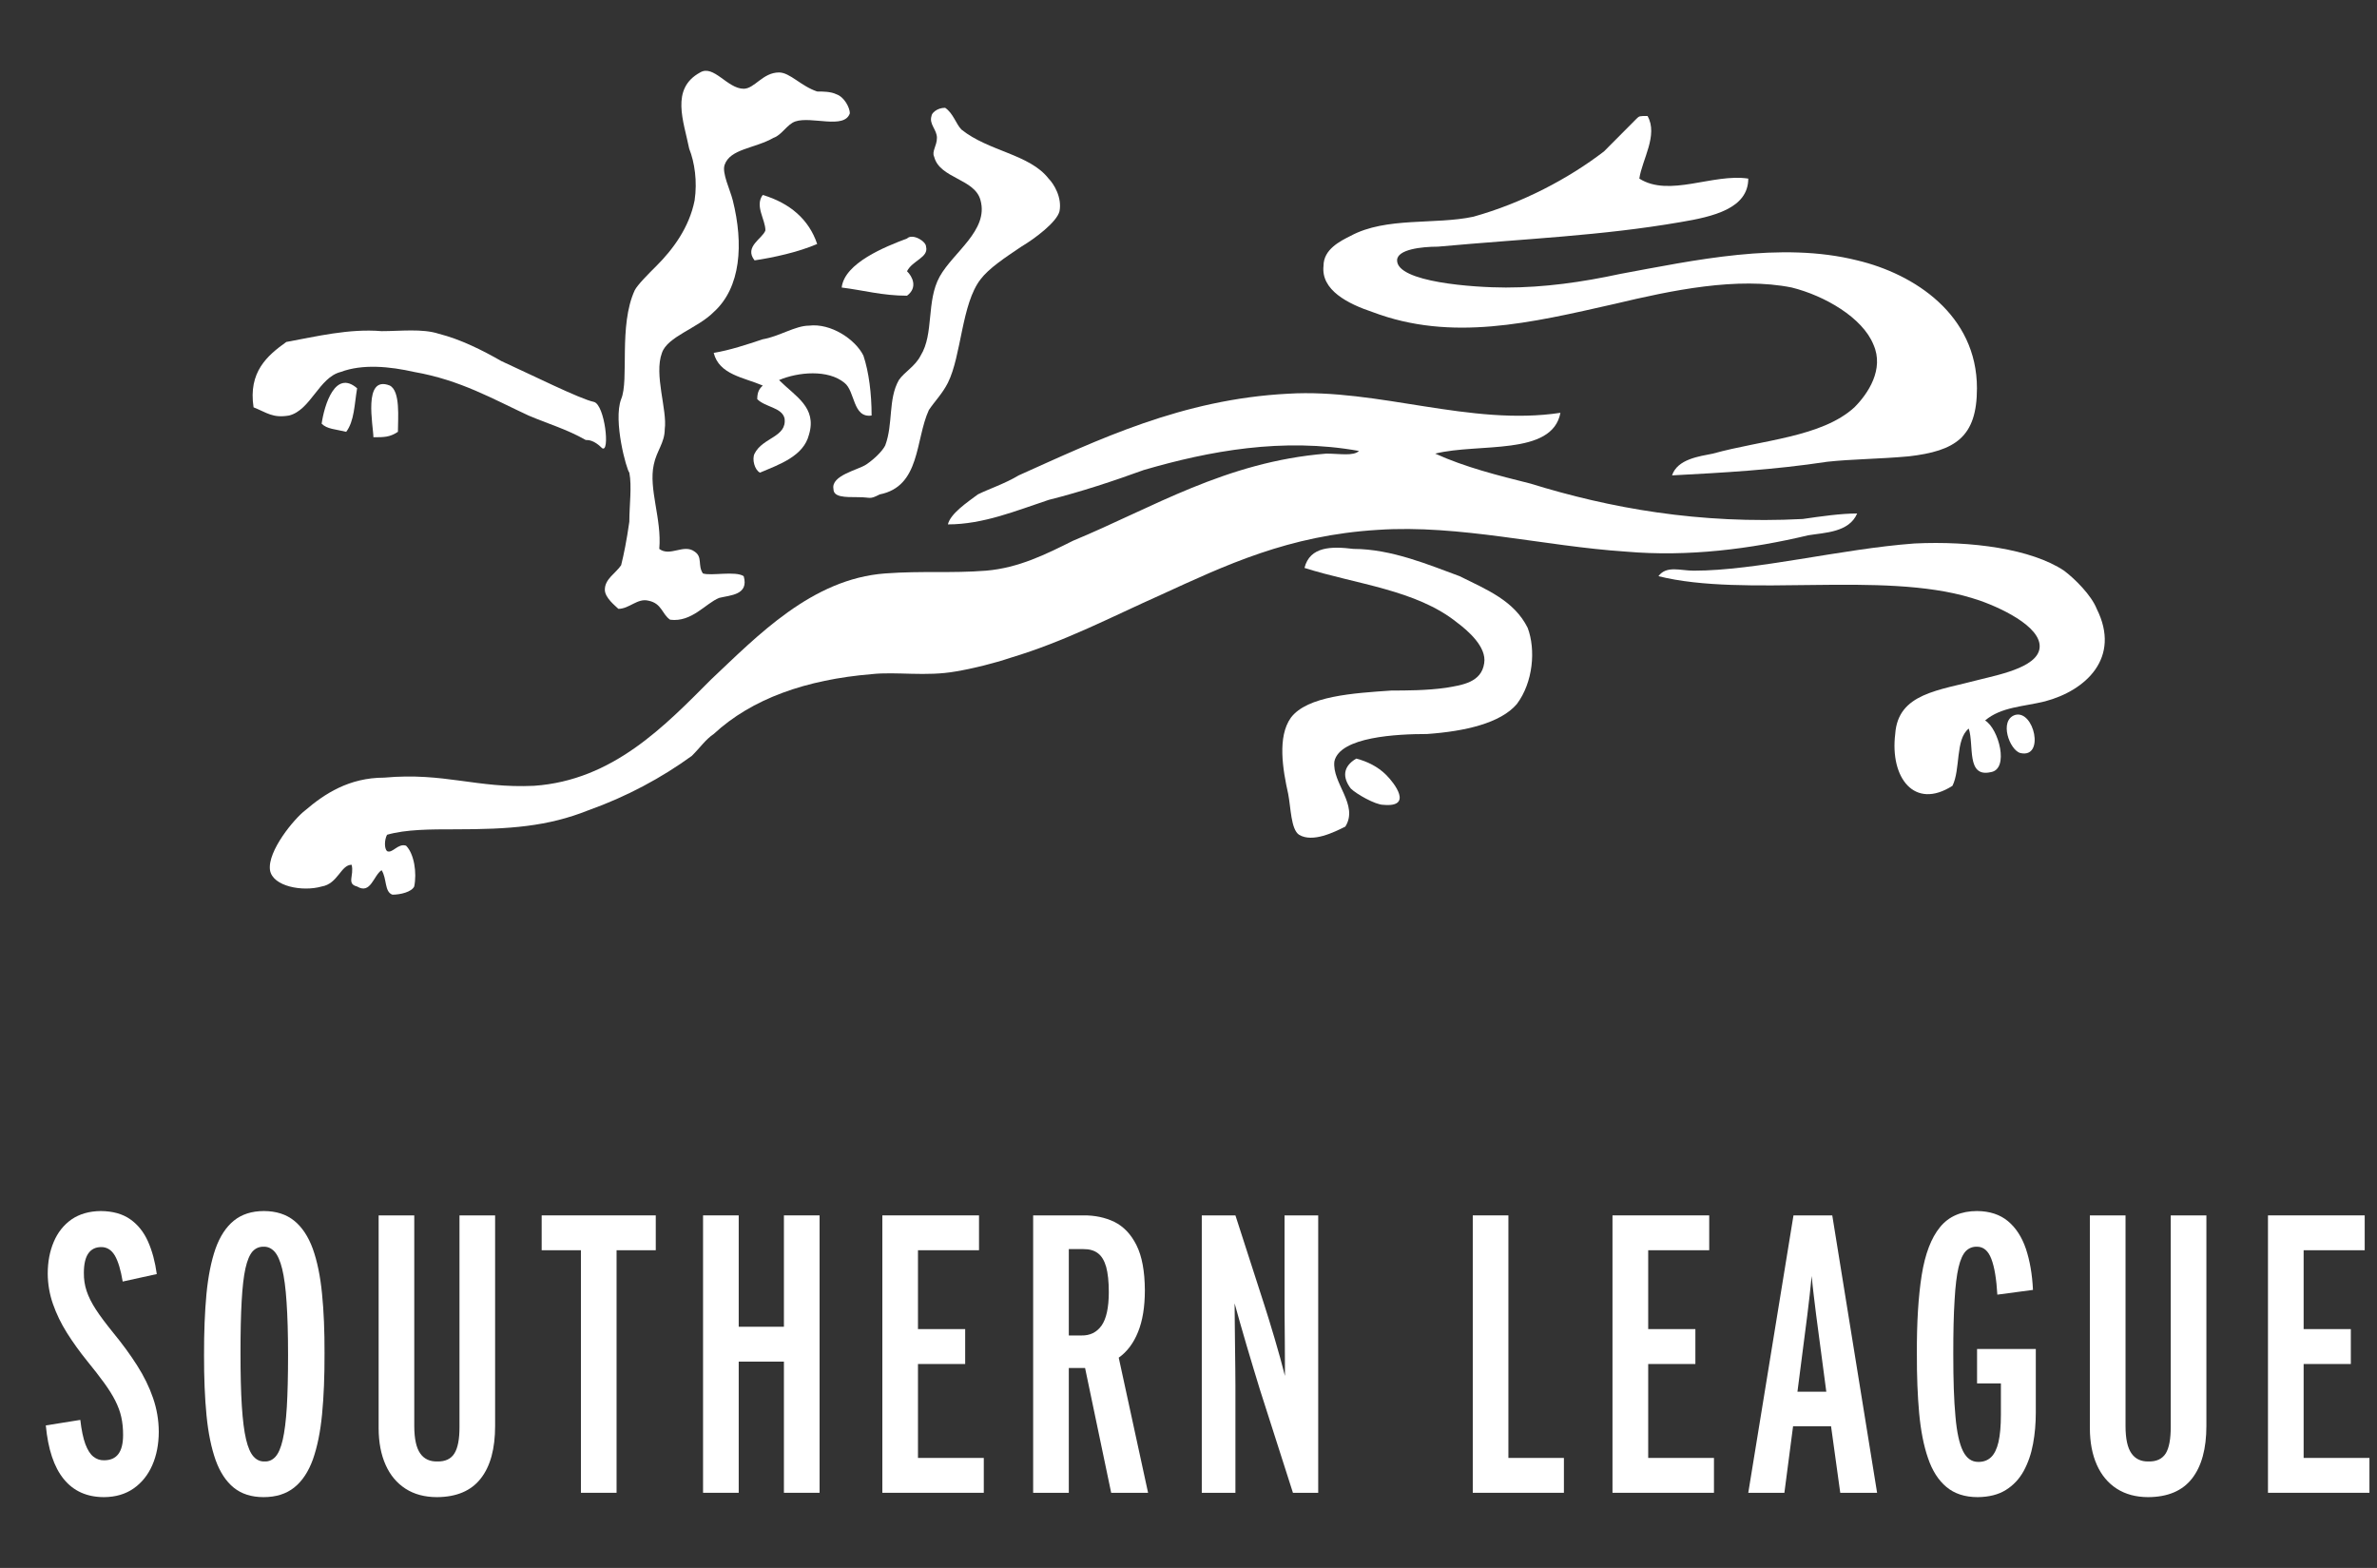 <?xml version="1.0" standalone="no"?>
<!DOCTYPE svg PUBLIC "-//W3C//DTD SVG 1.1//EN" "http://www.w3.org/Graphics/SVG/1.1/DTD/svg11.dtd">
<!--Generator: Xara Designer (www.xara.com), SVG filter version: 6.4.0.3-->
<svg fill="none" fill-rule="evenodd" stroke="black" stroke-width="0.501" stroke-linejoin="bevel" stroke-miterlimit="10" font-family="Times New Roman" font-size="16" style="font-variant-ligatures:none" xmlns:xlink="http://www.w3.org/1999/xlink" xmlns="http://www.w3.org/2000/svg" version="1.1" overflow="visible" width="176.25pt" height="116.25pt" viewBox="0 -116.25 176.25 116.25">
 <rect x="0" y="-116.25" width="176.25" height="116.25" fill="#333333" stroke="none"/>
 <defs>
	</defs>
 <g id="Layer 1" transform="scale(1 -1)">
  <g id="Group" fill="#ffffff" stroke="none">
   <g id="Group_1" stroke-width="0.204">
    <path d="M 70.08,108.258 C 70.686,107.85 70.888,107.044 71.294,106.64 C 73.31,105.024 76.336,104.826 77.752,103.008 C 78.154,102.604 78.758,101.598 78.56,100.586 C 78.356,99.778 76.742,98.566 75.728,97.962 C 74.524,97.156 73.31,96.346 72.706,95.54 C 71.294,93.722 71.294,89.886 70.284,87.868 C 69.878,87.06 69.268,86.452 68.872,85.846 C 67.856,83.628 68.264,80.193 65.23,79.593 C 64.426,79.185 64.628,79.389 63.622,79.389 C 62.612,79.389 61.8,79.389 61.8,79.995 C 61.602,81.004 63.622,81.404 64.228,81.81 C 64.83,82.214 65.436,82.816 65.638,83.224 C 66.24,84.836 65.842,86.656 66.648,88.07 C 67.054,88.672 67.856,89.082 68.264,89.886 C 69.268,91.504 68.666,93.922 69.676,95.744 C 70.686,97.554 73.31,99.17 72.706,101.39 C 72.3,103.008 69.676,103.008 69.268,104.624 C 69.07,105.024 69.472,105.43 69.472,106.034 C 69.472,106.64 68.872,107.044 69.07,107.65 C 69.07,107.85 69.472,108.258 70.08,108.258"/>
    <path d="M 122.161,107.65 C 122.969,106.238 121.757,104.416 121.553,103.008 C 123.777,101.598 127.007,103.41 129.631,103.008 C 129.631,100.784 127.007,100.182 124.585,99.778 C 118.729,98.768 113.275,98.566 106.621,97.962 C 105.407,97.962 103.591,97.758 103.591,96.946 C 103.591,95.33 109.245,94.932 111.663,94.932 C 114.489,94.932 117.313,95.33 120.141,95.942 C 125.589,96.946 132.047,98.364 137.705,96.946 C 141.943,95.942 146.587,92.91 146.587,87.462 C 146.587,83.832 144.973,82.816 141.537,82.416 C 139.317,82.214 137.303,82.214 135.485,82.014 C 131.447,81.404 127.811,81.208 123.979,81.004 C 124.381,82.214 125.997,82.416 127.007,82.618 C 130.635,83.628 135.079,83.832 137.501,86.05 C 138.511,87.06 139.723,88.872 138.915,90.692 C 138.105,92.708 135.287,94.326 132.859,94.932 C 128.819,95.744 123.979,94.732 119.739,93.722 C 113.485,92.306 107.627,90.896 101.771,93.114 C 99.959,93.722 97.933,94.732 98.137,96.544 C 98.137,97.758 99.349,98.364 100.157,98.768 C 102.781,100.182 106.417,99.576 109.245,100.182 C 112.871,101.192 116.307,103.008 118.933,105.024 C 119.739,105.832 120.549,106.64 121.349,107.452 C 121.553,107.65 121.553,107.65 122.161,107.65"/>
    <path d="M 60.592,98.16 C 59.18,97.554 57.362,97.156 55.95,96.946 C 55.144,97.962 56.556,98.566 56.754,99.17 C 56.754,99.978 55.95,100.988 56.556,101.796 C 58.572,101.192 59.984,99.978 60.592,98.16"/>
    <path d="M 67.254,96.14 C 67.658,95.744 68.066,94.932 67.254,94.326 C 65.436,94.326 64.02,94.732 62.41,94.932 C 62.612,96.748 65.638,97.962 67.254,98.566 C 67.658,98.968 68.666,98.364 68.666,97.962 C 68.872,97.156 67.658,96.946 67.254,96.14"/>
    <path d="M 64.628,85.442 C 63.216,85.238 63.418,87.254 62.612,87.868 C 61.398,88.872 59.18,88.672 57.764,88.07 C 58.978,86.858 60.592,86.05 59.984,84.024 C 59.582,82.416 57.764,81.81 56.352,81.208 C 55.95,81.404 55.744,82.214 55.95,82.618 C 56.556,83.832 58.368,83.832 58.172,85.238 C 57.966,86.05 56.754,86.05 56.148,86.656 C 56.148,87.254 56.352,87.462 56.556,87.666 C 55.144,88.27 53.326,88.468 52.92,90.086 C 54.134,90.29 55.342,90.692 56.556,91.096 C 57.764,91.3 58.978,92.106 59.984,92.106 C 61.602,92.306 63.418,91.096 64.02,89.886 C 64.426,88.672 64.628,87.06 64.628,85.442"/>
    <path d="M 26.479,87.462 C 26.275,86.248 26.275,85.04 25.671,84.234 C 24.861,84.432 24.255,84.432 23.849,84.836 C 24.053,86.248 24.861,88.872 26.479,87.462"/>
    <g id="Group_2">
     <path d="M 29.505,84.234 C 28.901,83.832 28.493,83.832 27.687,83.832 C 27.687,84.634 26.881,88.468 28.901,87.666 C 29.703,87.254 29.505,85.238 29.505,84.234"/>
     <path d="M 115.703,85.644 C 115.095,82.416 109.647,83.426 106.417,82.618 C 108.637,81.608 111.059,81.004 113.485,80.395 C 119.335,78.583 125.997,77.371 133.667,77.771 C 135.079,77.975 136.495,78.179 137.705,78.179 C 137.099,76.765 135.287,76.765 134.079,76.563 C 129.833,75.553 125.193,74.947 120.549,75.353 C 114.489,75.751 108.229,77.371 102.173,76.965 C 95.517,76.563 90.874,74.343 86.028,72.125 C 82.394,70.505 78.956,68.689 74.926,67.481 C 73.716,67.073 72.096,66.671 70.888,66.471 C 68.666,66.069 66.446,66.471 64.628,66.267 C 59.78,65.865 55.744,64.449 52.92,61.829 C 52.316,61.425 51.914,60.819 51.3,60.211 C 49.082,58.595 46.464,57.183 43.634,56.177 C 40.608,54.965 37.782,54.763 33.746,54.763 C 31.927,54.763 30.109,54.763 28.697,54.359 C 28.493,53.953 28.493,53.345 28.697,53.147 C 29.099,52.943 29.505,53.751 30.109,53.549 C 30.713,52.943 30.921,51.527 30.713,50.523 C 30.517,50.121 29.703,49.917 29.099,49.917 C 28.493,50.121 28.697,51.125 28.293,51.733 C 27.687,51.329 27.489,49.917 26.479,50.523 C 25.671,50.723 26.275,51.329 26.073,52.135 C 25.265,52.135 25.063,50.723 23.849,50.523 C 22.443,50.121 20.219,50.523 20.021,51.733 C 19.815,53.147 21.831,55.569 22.641,56.177 C 24.053,57.385 25.871,58.595 28.493,58.595 C 32.937,58.999 35.358,57.787 39.598,57.989 C 45.45,58.395 49.29,62.431 52.718,65.865 C 56.148,69.093 60.186,73.333 65.638,73.735 C 68.468,73.939 70.482,73.735 73.112,73.939 C 75.534,74.143 77.544,75.151 79.57,76.161 C 85.42,78.583 90.874,82.014 98.339,82.618 C 99.349,82.618 100.357,82.416 100.765,82.816 C 95.109,83.832 89.664,82.816 84.814,81.404 C 82.598,80.599 80.17,79.791 77.752,79.185 C 75.326,78.379 72.906,77.371 70.284,77.371 C 70.482,78.179 71.692,78.985 72.504,79.593 C 73.31,79.995 74.524,80.395 75.534,81.004 C 81.384,83.628 87.642,86.656 95.517,87.06 C 102.173,87.462 109.037,84.634 115.703,85.644"/>
     <path d="M 147.191,62.833 C 148.201,62.231 149.011,59.205 147.599,58.999 C 145.781,58.595 146.385,61.015 145.979,62.231 C 144.973,61.425 145.379,59.205 144.771,57.989 C 141.943,56.177 140.129,58.595 140.527,61.829 C 140.733,64.859 143.761,65.053 146.791,65.865 C 148.399,66.267 151.431,66.869 151.229,68.485 C 151.025,70.099 147.599,71.517 146.181,71.921 C 139.521,73.939 129.421,71.921 122.969,73.531 C 123.573,74.343 124.585,73.939 125.589,73.939 C 130.233,73.939 136.495,75.553 141.943,75.955 C 146.181,76.161 150.623,75.553 153.047,73.939 C 153.852,73.333 155.066,72.125 155.468,71.109 C 157.284,67.481 154.662,65.053 151.635,64.251 C 150.015,63.849 148.399,63.849 147.191,62.833"/>
    </g>
    <g id="Group_3">
     <path d="M 96.725,74.143 C 97.127,75.751 98.745,75.751 100.357,75.553 C 103.183,75.553 106.011,74.343 108.229,73.531 C 110.253,72.527 112.271,71.715 113.275,69.699 C 113.881,68.083 113.683,65.661 112.469,64.047 C 111.261,62.635 108.637,62.027 105.809,61.829 C 103.591,61.829 99.349,61.625 98.943,59.803 C 98.745,58.195 100.765,56.579 99.755,54.965 C 98.943,54.559 97.331,53.751 96.323,54.359 C 95.715,54.763 95.715,56.375 95.517,57.385 C 95.109,59.205 94.705,61.625 95.715,63.037 C 96.923,64.651 100.357,64.859 103.183,65.053 C 104.193,65.053 105.809,65.053 107.219,65.257 C 108.433,65.457 109.845,65.661 110.049,67.073 C 110.253,68.281 108.841,69.495 108.033,70.099 C 105.001,72.527 100.563,72.929 96.725,74.143"/>
     <path d="M 149.411,63.241 C 150.827,63.645 151.635,60.007 149.813,60.417 C 149.011,60.619 148.201,62.833 149.411,63.241"/>
    </g>
    <g id="Group_4">
     <path d="M 100.563,60.007 C 101.367,59.803 102.173,59.407 102.781,58.797 C 103.387,58.195 104.801,56.375 102.577,56.579 C 101.975,56.579 100.563,57.385 100.157,57.787 C 99.547,58.595 99.547,59.407 100.563,60.007"/>
     <path d="M 62.008,109.264 C 61.602,109.466 60.994,109.466 60.592,109.466 C 59.382,109.868 58.572,110.878 57.764,110.878 C 56.556,110.878 55.95,109.67 55.144,109.67 C 53.932,109.67 52.92,111.482 51.914,110.878 C 49.69,109.67 50.7,107.248 51.102,105.228 C 51.504,104.216 51.714,102.808 51.504,101.39 C 51.102,99.372 49.894,97.758 48.682,96.544 C 48.076,95.942 47.27,95.132 47.066,94.732 C 45.852,92.106 46.664,88.07 46.056,86.656 C 45.45,85.04 46.464,81.404 46.664,81.208 C 46.862,80.193 46.664,78.787 46.664,77.573 C 46.464,76.161 46.258,75.151 46.056,74.343 C 45.65,73.735 44.848,73.333 44.848,72.527 C 44.848,71.921 45.65,71.313 45.852,71.109 C 46.664,71.109 47.27,71.921 48.076,71.715 C 49.082,71.517 49.082,70.707 49.69,70.303 C 51.3,70.099 52.316,71.517 53.326,71.921 C 54.134,72.125 55.546,72.125 55.144,73.531 C 54.536,73.939 52.718,73.531 52.118,73.735 C 51.714,74.343 52.118,74.947 51.504,75.353 C 50.7,75.955 49.69,74.947 48.884,75.553 C 49.082,77.771 48.076,79.995 48.478,81.81 C 48.682,82.816 49.29,83.426 49.29,84.432 C 49.49,85.846 48.478,88.468 49.082,90.086 C 49.49,91.3 51.714,91.9 52.92,93.114 C 54.94,94.932 55.144,98.16 54.336,101.39 C 54.134,102.196 53.524,103.41 53.726,104.018 C 54.134,105.228 55.95,105.228 57.362,106.034 C 57.966,106.238 58.368,107.044 58.978,107.248 C 60.186,107.65 62.612,106.64 63.014,107.85 C 63.014,108.258 62.612,109.062 62.008,109.264" fill-rule="nonzero"/>
     <path d="M 37.176,89.478 C 35.76,90.29 34.144,91.096 32.533,91.504 C 31.319,91.9 29.703,91.698 28.293,91.698 C 25.871,91.9 23.453,91.3 21.229,90.896 C 19.815,89.886 18.401,88.672 18.801,86.05 C 19.815,85.644 20.219,85.238 21.433,85.442 C 23.045,85.846 23.651,88.27 25.265,88.672 C 26.881,89.28 28.901,89.082 30.713,88.672 C 34.144,88.07 36.568,86.656 39.19,85.442 C 40.608,84.836 42.02,84.432 43.43,83.628 C 43.634,83.628 44.036,83.628 44.644,83.024 C 45.25,82.618 44.848,86.248 44.036,86.452 C 43.03,86.656 39.394,88.468 37.176,89.478" fill-rule="nonzero"/>
    </g>
   </g>
   <g id="Group_5" stroke-width="0.17" stroke-linejoin="miter" fill-rule="nonzero">
    <g id="Group_6">
     <path d="M 11.773,10.094 C 11.769,10.964 11.625,11.8 11.345,12.608 C 11.069,13.414 10.675,14.216 10.169,15.01 C 9.665,15.804 9.073,16.614 8.393,17.44 C 7.857,18.104 7.427,18.672 7.111,19.158 C 6.791,19.652 6.563,20.106 6.423,20.534 C 6.281,20.957 6.213,21.407 6.219,21.879 C 6.219,22.535 6.335,23.021 6.557,23.329 C 6.779,23.639 7.095,23.791 7.513,23.789 C 7.927,23.789 8.265,23.581 8.515,23.161 C 8.759,22.739 8.955,22.095 9.097,21.233 L 11.625,21.789 C 11.501,22.701 11.285,23.503 10.975,24.203 C 10.661,24.905 10.225,25.453 9.659,25.849 C 9.091,26.249 8.365,26.453 7.477,26.461 C 6.613,26.453 5.885,26.241 5.297,25.835 C 4.715,25.423 4.277,24.869 3.983,24.171 C 3.689,23.477 3.539,22.693 3.539,21.819 C 3.545,21.037 3.675,20.284 3.931,19.558 C 4.185,18.832 4.529,18.12 4.967,17.424 C 5.405,16.732 5.899,16.04 6.453,15.356 C 6.957,14.738 7.383,14.19 7.725,13.718 C 8.069,13.244 8.345,12.804 8.549,12.398 C 8.751,11.996 8.905,11.592 8.993,11.186 C 9.083,10.784 9.129,10.336 9.127,9.86 C 9.127,9.23 9.011,8.758 8.777,8.448 C 8.541,8.134 8.187,7.982 7.717,7.982 C 7.425,7.974 7.157,8.066 6.927,8.25 C 6.693,8.43 6.495,8.744 6.329,9.182 C 6.169,9.62 6.041,10.218 5.955,10.976 L 3.397,10.566 C 3.563,8.8 4.003,7.474 4.729,6.586 C 5.455,5.694 6.453,5.25 7.717,5.25 C 8.569,5.256 9.299,5.47 9.903,5.89 C 10.503,6.31 10.969,6.882 11.289,7.612 C 11.609,8.338 11.769,9.17 11.773,10.094 Z" marker-start="none" marker-end="none"/>
     <path d="M 24.063,15.918 C 24.069,17.564 24.009,19.04 23.877,20.34 C 23.749,21.641 23.521,22.743 23.195,23.657 C 22.863,24.565 22.407,25.261 21.819,25.739 C 21.229,26.217 20.477,26.459 19.565,26.461 C 18.661,26.459 17.919,26.219 17.337,25.745 C 16.755,25.269 16.305,24.579 15.979,23.667 C 15.661,22.749 15.437,21.633 15.309,20.318 C 15.185,18.992 15.125,17.492 15.129,15.794 C 15.125,14.11 15.185,12.614 15.313,11.308 C 15.439,10.002 15.671,8.898 15.987,7.998 C 16.311,7.098 16.761,6.416 17.337,5.948 C 17.915,5.484 18.649,5.25 19.541,5.25 C 20.465,5.25 21.223,5.49 21.819,5.966 C 22.413,6.44 22.869,7.134 23.201,8.046 C 23.523,8.962 23.755,10.076 23.881,11.398 C 24.009,12.712 24.069,14.22 24.063,15.918 Z M 21.359,15.768 C 21.359,14.224 21.327,12.942 21.267,11.918 C 21.203,10.902 21.101,10.094 20.965,9.506 C 20.829,8.916 20.651,8.498 20.429,8.25 C 20.209,8.006 19.943,7.882 19.623,7.894 C 19.301,7.882 19.025,8.006 18.801,8.258 C 18.573,8.508 18.385,8.936 18.245,9.534 C 18.101,10.138 17.999,10.964 17.931,12.01 C 17.863,13.052 17.833,14.37 17.833,15.942 C 17.833,17.488 17.859,18.77 17.919,19.792 C 17.977,20.81 18.067,21.615 18.199,22.207 C 18.329,22.795 18.507,23.211 18.723,23.463 C 18.945,23.703 19.215,23.821 19.541,23.817 C 19.855,23.827 20.125,23.703 20.355,23.453 C 20.583,23.203 20.775,22.775 20.923,22.171 C 21.071,21.567 21.181,20.748 21.249,19.702 C 21.321,18.658 21.359,17.346 21.359,15.768 Z" marker-start="none" marker-end="none"/>
     <path d="M 36.712,10.536 L 36.712,26.139 L 34.07,26.139 L 34.07,10.476 C 34.076,9.56 33.948,8.898 33.694,8.492 C 33.444,8.084 33.017,7.882 32.425,7.894 C 31.863,7.882 31.439,8.084 31.155,8.496 C 30.867,8.906 30.721,9.576 30.717,10.506 L 30.717,26.139 L 28.075,26.139 L 28.075,10.364 C 28.077,9.31 28.253,8.398 28.595,7.636 C 28.933,6.876 29.427,6.288 30.073,5.872 C 30.713,5.46 31.489,5.252 32.395,5.25 C 33.844,5.256 34.932,5.716 35.642,6.624 C 36.362,7.536 36.712,8.838 36.712,10.536 Z" marker-start="none" marker-end="none"/>
     <path d="M 48.624,23.555 L 48.624,26.139 L 40.164,26.139 L 40.164,23.555 L 43.074,23.555 L 43.074,5.572 L 45.718,5.572 L 45.718,23.555 L 48.624,23.555 Z" marker-start="none" marker-end="none"/>
     <path d="M 60.77,5.572 L 60.77,26.139 L 58.126,26.139 L 58.126,17.882 L 54.774,17.882 L 54.774,26.139 L 52.13,26.139 L 52.13,5.572 L 54.774,5.572 L 54.774,15.298 L 58.126,15.298 L 58.126,5.572 L 60.77,5.572 Z" marker-start="none" marker-end="none"/>
     <path d="M 72.946,5.572 L 72.946,8.156 L 68.066,8.156 L 68.066,15.12 L 71.566,15.12 L 71.566,17.708 L 68.066,17.708 L 68.066,23.555 L 72.592,23.555 L 72.592,26.139 L 65.424,26.139 L 65.424,5.572 L 72.946,5.572 Z" marker-start="none" marker-end="none"/>
     <path d="M 85.128,5.572 L 82.952,15.59 C 83.576,16.032 84.05,16.664 84.384,17.496 C 84.722,18.324 84.888,19.354 84.89,20.586 C 84.882,22.005 84.674,23.121 84.266,23.933 C 83.86,24.745 83.312,25.317 82.628,25.657 C 81.944,25.985 81.18,26.147 80.336,26.139 L 76.606,26.139 L 76.606,5.572 L 79.25,5.572 L 79.25,14.826 L 80.456,14.826 L 82.392,5.572 L 85.128,5.572 Z M 82.216,20.44 C 82.214,19.292 82.03,18.468 81.678,17.968 C 81.322,17.47 80.826,17.224 80.192,17.236 L 79.25,17.236 L 79.25,23.639 L 80.336,23.639 C 80.766,23.643 81.122,23.545 81.396,23.341 C 81.678,23.135 81.882,22.795 82.018,22.329 C 82.148,21.857 82.216,21.229 82.216,20.44 Z" marker-start="none" marker-end="none"/>
     <path d="M 97.743,5.572 L 97.743,26.139 L 95.247,26.139 L 95.247,19.47 C 95.247,19.188 95.247,18.838 95.253,18.404 C 95.257,17.968 95.259,17.5 95.265,17 C 95.265,16.496 95.269,16.008 95.273,15.522 C 95.277,15.04 95.277,14.616 95.277,14.236 C 95.171,14.658 95.053,15.108 94.919,15.59 C 94.785,16.076 94.647,16.558 94.501,17.046 C 94.357,17.532 94.223,17.988 94.089,18.412 C 93.959,18.842 93.847,19.202 93.747,19.498 L 91.604,26.139 L 89.11,26.139 L 89.11,5.572 L 91.604,5.572 L 91.604,13.502 C 91.604,13.89 91.6,14.338 91.594,14.864 C 91.592,15.392 91.582,15.942 91.574,16.516 C 91.57,17.094 91.562,17.654 91.556,18.192 C 91.552,18.732 91.55,19.206 91.544,19.618 C 91.66,19.196 91.79,18.714 91.948,18.172 C 92.104,17.624 92.266,17.056 92.444,16.458 C 92.618,15.866 92.788,15.284 92.962,14.726 C 93.128,14.16 93.284,13.66 93.424,13.21 L 95.869,5.572 L 97.743,5.572 Z" marker-start="none" marker-end="none"/>
     <path d="M 115.961,5.572 L 115.961,8.156 L 111.845,8.156 L 111.845,26.139 L 109.203,26.139 L 109.203,5.572 L 115.961,5.572 Z" marker-start="none" marker-end="none"/>
     <path d="M 127.087,5.572 L 127.087,8.156 L 122.211,8.156 L 122.211,15.12 L 125.709,15.12 L 125.709,17.708 L 122.211,17.708 L 122.211,23.555 L 126.735,23.555 L 126.735,26.139 L 119.563,26.139 L 119.563,5.572 L 127.087,5.572 Z" marker-start="none" marker-end="none"/>
     <path d="M 139.183,5.572 L 135.859,26.139 L 132.983,26.139 L 129.631,5.572 L 132.309,5.572 L 132.953,10.506 L 135.769,10.506 L 136.451,5.572 L 139.183,5.572 Z M 135.417,13.064 L 133.277,13.064 L 134.011,18.764 C 134.069,19.262 134.123,19.744 134.183,20.216 C 134.239,20.682 134.285,21.161 134.333,21.645 C 134.379,21.161 134.425,20.686 134.485,20.22 C 134.541,19.754 134.595,19.274 134.659,18.794 L 135.417,13.064 Z" marker-start="none" marker-end="none"/>
     <path d="M 150.951,11.536 L 150.951,16.236 L 146.595,16.236 L 146.595,13.68 L 148.363,13.68 L 148.363,11.358 C 148.363,10.52 148.301,9.846 148.183,9.33 C 148.061,8.812 147.877,8.444 147.631,8.208 C 147.383,7.974 147.067,7.858 146.689,7.862 C 146.201,7.858 145.823,8.122 145.553,8.66 C 145.283,9.204 145.093,10.062 144.993,11.236 C 144.881,12.412 144.831,13.952 144.833,15.856 C 144.831,17.48 144.861,18.808 144.929,19.852 C 144.987,20.895 145.085,21.703 145.221,22.281 C 145.357,22.859 145.541,23.261 145.763,23.491 C 145.989,23.717 146.269,23.827 146.595,23.817 C 147.075,23.815 147.427,23.513 147.655,22.909 C 147.887,22.307 148.031,21.425 148.099,20.262 L 150.741,20.614 C 150.687,21.769 150.509,22.781 150.217,23.661 C 149.921,24.531 149.477,25.219 148.887,25.711 C 148.297,26.201 147.533,26.453 146.595,26.461 C 145.417,26.461 144.495,26.063 143.847,25.265 C 143.197,24.471 142.743,23.285 142.491,21.713 C 142.243,20.138 142.119,18.192 142.133,15.856 C 142.127,14.24 142.183,12.786 142.301,11.482 C 142.421,10.184 142.637,9.07 142.959,8.14 C 143.273,7.21 143.731,6.496 144.327,6 C 144.919,5.504 145.689,5.252 146.631,5.25 C 147.465,5.256 148.171,5.43 148.731,5.78 C 149.287,6.126 149.729,6.598 150.055,7.192 C 150.377,7.788 150.611,8.456 150.747,9.204 C 150.887,9.952 150.951,10.728 150.951,11.536 Z" marker-start="none" marker-end="none"/>
     <path d="M 163.6,10.536 L 163.6,26.139 L 160.956,26.139 L 160.956,10.476 C 160.958,9.56 160.836,8.898 160.586,8.492 C 160.328,8.084 159.904,7.882 159.31,7.894 C 158.75,7.882 158.328,8.084 158.042,8.496 C 157.752,8.906 157.606,9.576 157.604,10.506 L 157.604,26.139 L 154.96,26.139 L 154.96,10.364 C 154.962,9.31 155.138,8.398 155.48,7.636 C 155.82,6.876 156.312,6.288 156.958,5.872 C 157.604,5.46 158.376,5.252 159.28,5.25 C 160.736,5.256 161.818,5.716 162.53,6.624 C 163.244,7.536 163.6,8.838 163.6,10.536 Z" marker-start="none" marker-end="none"/>
     <path d="M 175.69,5.572 L 175.69,8.156 L 170.81,8.156 L 170.81,15.12 L 174.31,15.12 L 174.31,17.708 L 170.81,17.708 L 170.81,23.555 L 175.338,23.555 L 175.338,26.139 L 168.166,26.139 L 168.166,5.572 L 175.69,5.572 Z" marker-start="none" marker-end="none"/>
    </g>
   </g>
  </g>
 </g>
</svg>
